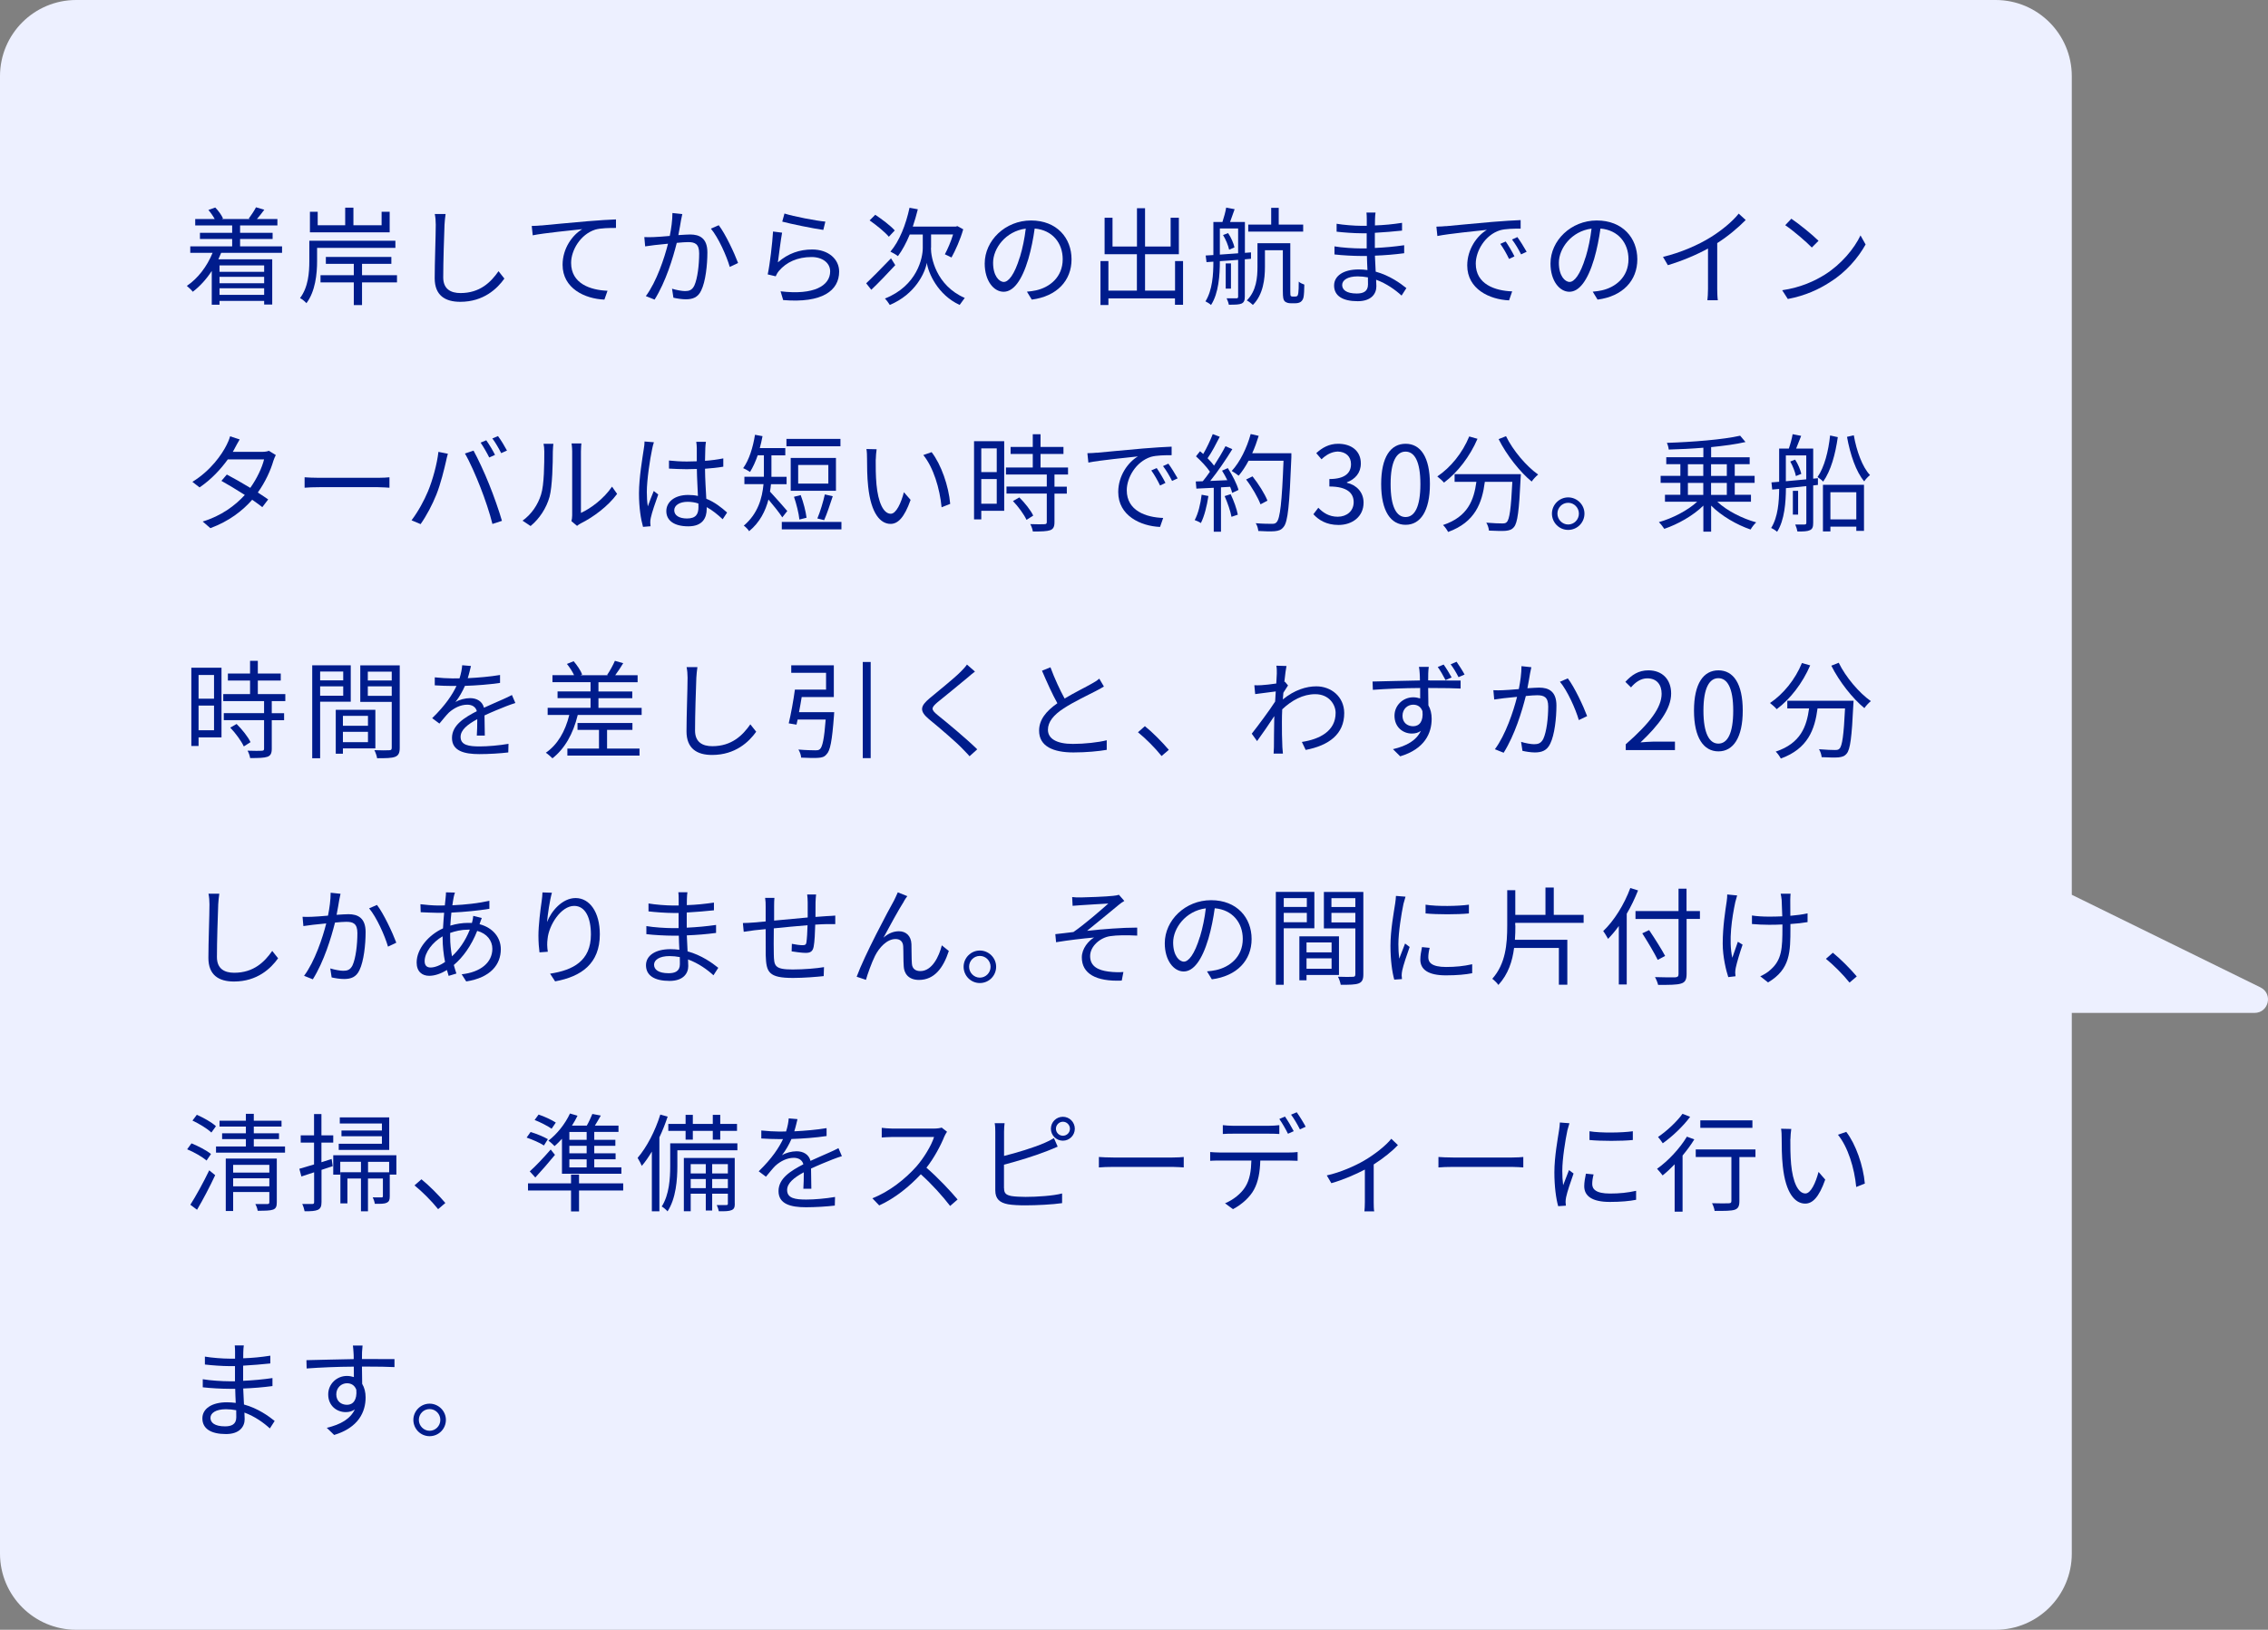 <?xml version="1.0" encoding="UTF-8"?>
<svg id="Layer_2" data-name="Layer 2" xmlns="http://www.w3.org/2000/svg" viewBox="0 0 297.76 214">
  <rect x="0" y="0" width="297.76" height="214" fill="#808080" stroke="none"/>
  <defs>
    <style>
      .cls-1 {
        fill: #edf0ff;
      }

      .cls-2 {
        fill: #001c8c;
      }
    </style>
  </defs>
  <g id="_デザイン" data-name="デザイン">
    <path class="cls-1" d="m296.77,129.65l-24.77-12.16V10c0-5.52-4.48-10-10-10H10C4.48,0,0,4.48,0,10v194c0,5.52,4.48,10,10,10h252c5.52,0,10-4.48,10-10v-71h23.99c1.87,0,2.46-2.52.78-3.35Z"/>
    <g>
      <path class="cls-2" d="m29.03,33.21c-.11.28-.24.56-.36.84h7.07v5.94h-1.06v-.48h-5.86v.5h-1.02v-4.43c-.71,1.09-1.57,2.03-2.49,2.73-.15-.21-.56-.59-.78-.77,1.46-.99,2.65-2.55,3.38-4.34h-2.93v-.85h5.5v-.97h-4.23v-.81h4.23v-.97h-4.85v-.84h2.56c-.21-.38-.52-.83-.83-1.19l.9-.32c.42.42.84,1.01,1.02,1.44l-.17.07h3.7l-.15-.06c.31-.42.74-1.06.95-1.48l1.09.32c-.32.43-.66.87-.97,1.22h2.69v.84h-4.9v.97h4.27v.81h-4.27v.97h5.51v.85h-8Zm-.21,1.64v.84h5.86v-.84h-5.86Zm5.86,1.5h-5.86v.84h5.86v-.84Zm0,2.37v-.87h-5.86v.87h5.86Z"/>
      <path class="cls-2" d="m41.63,32.55v1.75c0,1.64-.22,3.95-1.4,5.51-.17-.21-.6-.55-.84-.67,1.09-1.43,1.22-3.38,1.22-4.85v-2.68h11.3v.94h-10.28Zm9.54-2.04h-10.48v-2.7h1.02v1.77h3.61v-2.31h1.08v2.31h3.7v-1.77h1.06v2.7Zm.95,6.57h-4.59v2.98h-1.08v-2.98h-4.37v-.94h4.37v-1.5h-3.67v-.9h8.6v.9h-3.85v1.5h4.59v.94Z"/>
      <path class="cls-2" d="m58.5,28.11c-.07.45-.11.94-.14,1.39-.06,1.57-.17,4.85-.17,6.92,0,1.53.98,2.06,2.27,2.06,2.55,0,3.99-1.43,4.99-2.87l.77.97c-.94,1.32-2.73,3.05-5.79,3.05-1.99,0-3.36-.84-3.36-3.1,0-2.06.14-5.56.14-7.03,0-.5-.04-.99-.13-1.4h1.41Z"/>
      <path class="cls-2" d="m71.05,29.61c.91-.08,3.53-.35,6.08-.56,1.51-.13,2.82-.2,3.74-.24v1.12c-.78,0-2,.01-2.72.22-1.97.63-3.17,2.73-3.17,4.37,0,2.72,2.52,3.57,4.78,3.66l-.41,1.16c-2.56-.1-5.49-1.47-5.49-4.57,0-2.17,1.3-3.92,2.58-4.68-1.22.14-5,.5-6.5.81l-.13-1.23c.53-.01.97-.04,1.23-.07Z"/>
      <path class="cls-2" d="m89.58,28.1c-.06.25-.11.55-.17.81-.07.41-.2,1.22-.35,1.96.64-.04,1.22-.08,1.55-.08,1.23,0,2.26.48,2.26,2.35,0,1.65-.24,3.84-.81,5-.43.92-1.12,1.16-2.03,1.16-.52,0-1.19-.11-1.62-.21l-.18-1.18c.57.18,1.32.31,1.7.31.52,0,.92-.11,1.22-.71.43-.94.64-2.73.64-4.24,0-1.26-.57-1.48-1.46-1.48-.34,0-.88.04-1.48.1-.5,1.99-1.44,5.1-2.91,7.45l-1.15-.46c1.41-1.89,2.45-5.03,2.91-6.88-.71.07-1.39.14-1.75.18-.32.04-.88.11-1.25.17l-.11-1.22c.43.03.8.01,1.23,0,.46-.01,1.27-.08,2.11-.15.2-.99.35-2.07.35-3.01l1.3.14Zm4.78,1.47c.87,1.12,2.06,3.67,2.54,4.96l-1.09.52c-.41-1.43-1.5-3.87-2.48-5.03l1.04-.45Z"/>
      <path class="cls-2" d="m102.15,34.43c1.33-1.16,2.83-1.67,4.48-1.67,2.13,0,3.54,1.27,3.54,2.9,0,2.49-2.2,4.17-7.35,3.74l-.34-1.15c4.37.53,6.51-.73,6.51-2.62,0-1.11-1.02-1.88-2.44-1.88-1.85,0-3.31.67-4.29,1.83-.2.24-.32.48-.42.7l-1.05-.25c.28-1.26.62-4.17.7-5.63l1.19.15c-.18.95-.42,2.97-.55,3.87Zm.85-6.39c1.19.38,4.13.95,5.36,1.06l-.27,1.09c-1.32-.18-4.33-.8-5.39-1.09l.29-1.06Z"/>
      <path class="cls-2" d="m117.54,34.81c-1.04,1.12-2.2,2.34-3.15,3.24l-.67-.85c.81-.76,2.07-2.04,3.26-3.28l.56.9Zm-.85-3.73c-.52-.62-1.62-1.51-2.52-2.14l.74-.74c.88.59,2.02,1.44,2.56,2.06l-.78.83Zm5.53,1.48c-.01,1.22.66,4.92,4.44,6.56-.18.24-.5.67-.67.92-2.91-1.34-4.12-4.23-4.31-5.53-.24,1.32-1.51,4.12-4.86,5.53-.13-.22-.45-.66-.64-.84,4.24-1.68,4.97-5.34,4.97-6.64v-1.77h-1.71c-.45,1.09-.98,2.07-1.55,2.84-.21-.17-.71-.46-.99-.59,1.18-1.37,2.03-3.53,2.51-5.76l1.09.2c-.2.78-.41,1.54-.66,2.27h5.65l.21-.06.76.42c-.38,1.34-1.02,2.77-1.54,3.7-.22-.1-.62-.32-.87-.42.35-.64.8-1.68,1.08-2.61h-2.89v1.77Z"/>
      <path class="cls-2" d="m134.81,38.3c.43-.03.85-.1,1.19-.17,1.78-.39,3.52-1.71,3.52-4.1,0-2.1-1.33-3.82-3.68-4.02-.18,1.29-.45,2.69-.83,3.99-.85,2.84-1.96,4.31-3.25,4.31s-2.48-1.43-2.48-3.71c0-3.01,2.69-5.65,6.08-5.65s5.32,2.3,5.32,5.1-1.92,4.86-5.22,5.29l-.64-1.05Zm-.91-4.54c.35-1.15.62-2.47.77-3.74-2.66.34-4.29,2.62-4.29,4.48,0,1.75.81,2.52,1.41,2.52s1.39-.92,2.1-3.26Z"/>
      <path class="cls-2" d="m155.32,34.28v5.74h-1.06v-.84h-8.74v.87h-1.04v-5.77h1.04v3.88h3.74v-4.78h-4.24v-4.79h1.04v3.78h3.21v-5.03h1.06v5.03h3.36v-3.78h1.08v4.79h-4.44v4.78h3.94v-3.88h1.06Z"/>
      <path class="cls-2" d="m163.43,34.05v4.9c0,.49-.11.76-.43.91-.32.14-.83.15-1.67.15-.04-.24-.18-.62-.29-.84.59.01,1.13.01,1.29,0,.17,0,.22-.06.22-.22v-4.83c-.83.06-1.64.13-2.4.17,0,1.81-.15,4.22-1.16,5.76-.14-.15-.52-.38-.73-.48.92-1.47,1.04-3.54,1.04-5.21l-.9.06-.11-.87,1.01-.06v-4.34h1.19c.18-.57.41-1.34.49-1.89l1.11.21c-.21.57-.42,1.19-.6,1.68h1.95v4.05l.8-.06v.84s-.8.07-.8.07Zm-3.28-.62c.74-.06,1.55-.11,2.4-.17v-3.26h-2.4v3.43Zm1.08-2.83c.39.57.73,1.36.84,1.88l-.7.31c-.11-.53-.43-1.33-.8-1.93l.66-.25Zm.38,7.3h-.69v-3.31h.69v3.31Zm8.42,1.04c.11,0,.24-.03.28-.08.07-.06.11-.17.14-.38.04-.27.06-.78.06-1.5.18.17.49.31.73.39,0,.63-.04,1.41-.11,1.69s-.2.46-.38.59c-.17.11-.42.17-.67.17h-.64c-.27,0-.56-.07-.77-.25-.18-.2-.25-.42-.25-1.39v-5.32h-2.35v2.19c0,1.55-.22,3.63-1.58,4.99-.17-.17-.57-.48-.8-.59,1.26-1.26,1.4-3.01,1.4-4.43v-3.08h4.31v6.33c0,.32.01.55.07.6.06.04.13.07.22.07h.35Zm1.06-8.53h-7.21v-.92h3.01v-2.2h.99v2.2h3.21v.92Z"/>
      <path class="cls-2" d="m184.02,38.82c-.81-.74-1.96-1.58-3.35-2.09.01.35.03.66.03.87,0,.95-.64,1.95-2.45,1.95-1.99,0-3.1-.71-3.1-2.06,0-1.26,1.22-2.11,3.22-2.11.41,0,.78.03,1.16.08-.03-.62-.06-1.27-.07-1.85h-.77c-.95,0-2.49-.08-3.49-.2v-1.06c.94.17,2.58.27,3.49.27h.74v-1.99h-.69c-.97,0-2.44-.11-3.26-.21v-1.04c.84.15,2.33.27,3.25.27h.71v-.91c0-.22-.01-.63-.04-.83h1.19c-.04.25-.06.52-.07.92-.01.17-.01.43-.01.77,1.2-.04,2.34-.15,3.56-.34v1.02c-1.08.11-2.27.22-3.57.29v1.99c1.33-.06,2.61-.18,3.85-.36v1.05c-1.29.17-2.52.27-3.84.32.03.71.07,1.44.1,2.1,1.83.5,3.25,1.53,4.03,2.16l-.63.98Zm-4.44-2.4c-.43-.08-.88-.13-1.34-.13-1.32,0-2.03.5-2.03,1.13s.55,1.12,1.92,1.12c.8,0,1.47-.24,1.47-1.19,0-.24-.01-.56-.01-.94Z"/>
      <path class="cls-2" d="m189.82,29.7c.91-.08,3.53-.34,6.08-.56,1.51-.13,2.82-.2,3.74-.24v1.12c-.8,0-2,.01-2.72.22-1.98.63-3.17,2.75-3.17,4.38,0,2.7,2.52,3.56,4.78,3.64l-.41,1.18c-2.56-.11-5.49-1.48-5.49-4.58,0-2.16,1.3-3.92,2.58-4.68-1.22.14-5,.5-6.5.81l-.13-1.23c.53-.01.97-.04,1.23-.07Zm9.01,3.96l-.71.34c-.32-.67-.73-1.4-1.15-1.98l.71-.31c.32.46.85,1.33,1.15,1.95Zm1.6-.6l-.73.34c-.34-.67-.74-1.36-1.19-1.95l.7-.32c.34.46.88,1.32,1.22,1.93Z"/>
      <path class="cls-2" d="m209.09,38.3c.43-.03.85-.1,1.19-.17,1.78-.39,3.52-1.71,3.52-4.1,0-2.1-1.33-3.82-3.68-4.02-.18,1.29-.45,2.69-.83,3.99-.85,2.84-1.96,4.31-3.25,4.31s-2.48-1.43-2.48-3.71c0-3.01,2.69-5.65,6.08-5.65s5.32,2.3,5.32,5.1-1.92,4.86-5.22,5.29l-.64-1.05Zm-.91-4.54c.35-1.15.62-2.47.77-3.74-2.66.34-4.29,2.62-4.29,4.48,0,1.75.81,2.52,1.41,2.52s1.39-.92,2.1-3.26Z"/>
      <path class="cls-2" d="m229.2,28.88c-.97.98-2.31,2.13-3.75,3.04v6c0,.53.03,1.22.08,1.5h-1.37c.04-.27.08-.97.08-1.5v-5.29c-1.5.83-3.43,1.64-5.27,2.19l-.64-1.09c2.34-.55,4.72-1.61,6.26-2.58,1.43-.88,2.9-2.1,3.68-3.1l.92.84Z"/>
      <path class="cls-2" d="m239.58,36.06c2.16-1.36,3.87-3.43,4.68-5.15l.67,1.19c-.97,1.75-2.59,3.66-4.71,4.97-1.4.9-3.17,1.75-5.5,2.19l-.74-1.15c2.45-.36,4.27-1.22,5.6-2.05Zm-.83-4.44l-.88.88c-.7-.73-2.45-2.23-3.49-2.93l.8-.85c.99.66,2.79,2.12,3.57,2.9Z"/>
      <path class="cls-2" d="m36.21,59.75c-.11.2-.24.53-.32.76-.35,1.23-1.06,2.79-2.04,4.16.53.34,1.01.66,1.36.91l-.77,1.01c-.34-.27-.8-.6-1.33-.97-1.26,1.44-3.03,2.82-5.49,3.73l-1.01-.87c2.44-.74,4.26-2.09,5.53-3.49-1.11-.71-2.28-1.41-3.07-1.85l.71-.83c.81.42,1.99,1.09,3.08,1.75.85-1.19,1.54-2.63,1.81-3.74h-4.76c-.9,1.25-2.14,2.62-3.71,3.68l-.94-.73c2.41-1.48,3.87-3.59,4.5-4.86.14-.25.35-.76.45-1.12l1.26.41c-.22.36-.48.84-.62,1.11-.08.17-.18.34-.29.52h3.82c.38,0,.69-.04.92-.14l.91.56Z"/>
      <path class="cls-2" d="m39.99,62.67c.42.03,1.16.07,1.95.07h7.68c.7,0,1.2-.04,1.51-.07v1.37c-.28-.01-.87-.07-1.5-.07h-7.69c-.77,0-1.51.03-1.95.07v-1.37Z"/>
      <path class="cls-2" d="m57.55,59.33l1.25.25c-.08.31-.2.71-.25,1.02-.2.87-.69,2.94-1.27,4.37-.52,1.29-1.27,2.73-2.06,3.85l-1.19-.5c.88-1.16,1.67-2.63,2.16-3.81.6-1.44,1.19-3.57,1.37-5.18Zm3.49.22l1.13-.38c.56,1.01,1.46,2.94,2.05,4.43.57,1.39,1.32,3.53,1.68,4.79l-1.25.41c-.35-1.43-.99-3.32-1.58-4.82-.56-1.44-1.41-3.39-2.03-4.43Zm3.95.18l-.76.34c-.28-.57-.76-1.41-1.13-1.95l.74-.31c.35.49.87,1.34,1.15,1.92Zm1.57-.57l-.76.34c-.31-.62-.76-1.4-1.16-1.93l.74-.31c.38.5.91,1.39,1.18,1.9Z"/>
      <path class="cls-2" d="m68.6,68.37c1.18-.84,2.02-2.09,2.44-3.45.41-1.29.42-4.08.42-5.63,0-.42-.04-.73-.1-1.02h1.29c-.01.17-.07.59-.07,1.01,0,1.55-.06,4.55-.43,5.95-.42,1.5-1.32,2.87-2.49,3.84l-1.05-.7Zm6.42.07c.06-.22.1-.5.1-.78v-8.39c0-.53-.07-.92-.08-1.04h1.29c-.01.11-.06.5-.06,1.04v8.08c1.29-.59,3.01-1.86,4.08-3.45l.67.95c-1.2,1.64-3.15,3.07-4.78,3.88-.21.11-.34.21-.48.32l-.74-.62Z"/>
      <path class="cls-2" d="m85.85,58.07c-.08.22-.2.69-.24.94-.28,1.29-.69,4.03-.69,5.59,0,.67.03,1.22.13,1.89.22-.63.55-1.46.78-2.02l.59.46c-.35.97-.84,2.38-.98,3.07-.04.18-.08.45-.07.62,0,.14.03.34.04.48l-.99.08c-.28-.99-.53-2.52-.53-4.4,0-2.03.46-4.68.63-5.83.06-.32.1-.69.1-.98l1.23.1Zm9.02,10.1c-.69-.64-1.37-1.19-2.09-1.58v.25c0,1.15-.53,2.27-2.41,2.27s-2.89-.77-2.89-2c0-1.16,1.04-2.12,2.86-2.12.46,0,.9.04,1.29.13-.04-1.06-.13-2.4-.14-3.54-.45.01-.88.03-1.33.03-.78,0-1.51-.04-2.33-.08v-1.06c.78.08,1.54.13,2.35.13.43,0,.87-.01,1.3-.03v-1.72c0-.24-.03-.6-.07-.84h1.27c-.04.27-.07.55-.08.83-.01.38-.03,1.02-.04,1.67.84-.06,1.65-.17,2.4-.32v1.09c-.76.13-1.57.21-2.4.27.01,1.39.11,2.77.17,3.94,1.12.45,2,1.16,2.73,1.81l-.6.91Zm-3.19-2.06c-.45-.15-.92-.22-1.41-.22-1.04,0-1.75.46-1.75,1.11,0,.69.67,1.08,1.67,1.08,1.18,0,1.51-.57,1.51-1.5,0-.13,0-.29-.01-.46Z"/>
      <path class="cls-2" d="m102.71,67.94c-.35-.56-1.19-1.61-1.82-2.35-.39,1.5-1.13,3-2.54,4.16-.11-.21-.5-.6-.7-.73,1.85-1.56,2.42-3.61,2.59-5.45h-2.51v-.97h2.56v-2.82h-.81c-.29.84-.63,1.58-1.01,2.19-.2-.14-.64-.39-.9-.5.77-1.06,1.29-2.72,1.55-4.38l.99.18c-.1.53-.22,1.06-.36,1.57h3.35v.95h-1.82v2.82h1.99v.97h-2.05c-.03.32-.07.64-.13.97.56.59,1.93,2.14,2.27,2.55l-.67.85Zm7.76.59v.98h-7.83v-.98h7.83Zm-.13-9.93h-7.09v-.97h7.09v.97Zm-.59,5.84h-5.94v-4.31h5.94v4.31Zm-4.8,3.77c-.08-.81-.39-2.04-.71-2.98l.88-.22c.36.94.67,2.16.77,2.97l-.94.24Zm3.8-7.16h-3.96v2.45h3.96v-2.45Zm-1.44,7.02c.36-.83.77-2.2.98-3.15l1.04.24c-.35,1.06-.78,2.37-1.13,3.14l-.88-.22Z"/>
      <path class="cls-2" d="m114.97,60.33c-.01.87,0,2.14.1,3.28.22,2.33.9,3.85,1.88,3.85.71,0,1.36-1.43,1.72-2.83l.88,1.01c-.83,2.35-1.68,3.15-2.63,3.15-1.3,0-2.56-1.3-2.94-4.9-.14-1.2-.15-2.89-.15-3.7,0-.32-.01-.9-.08-1.23l1.34.03c-.06.34-.1.98-.11,1.34Zm9.78,5.83l-1.13.45c-.24-2.49-1.08-5.24-2.4-6.86l1.09-.38c1.25,1.61,2.24,4.45,2.44,6.79Z"/>
      <path class="cls-2" d="m131.84,67.07h-3.01v1.13h-.95v-10.27h3.96v9.13Zm-3.01-8.19v3.11h2.03v-3.11h-2.03Zm2.03,7.26v-3.24h-2.03v3.24h2.03Zm7.58-3.82v1.58h1.62v.92h-1.62v3.75c0,.59-.15.9-.57,1.05-.43.15-1.13.17-2.27.17-.04-.28-.18-.7-.34-.97.87.03,1.64.03,1.86.01.24-.01.31-.07.31-.28v-3.74h-5.29v-.92h5.29v-1.58h-5.36v-.92h3.52v-1.78h-2.91v-.92h2.91v-1.67h1.02v1.67h3.01v.92h-3.01v1.78h3.61v.92h-1.78Zm-4.61,3c.71.7,1.5,1.69,1.82,2.38l-.88.56c-.32-.69-1.06-1.72-1.78-2.47l.84-.48Z"/>
      <path class="cls-2" d="m144,59.45c.91-.08,3.53-.34,6.08-.56,1.51-.13,2.82-.2,3.74-.24v1.12c-.8,0-2,.01-2.72.22-1.98.63-3.17,2.75-3.17,4.38,0,2.7,2.52,3.56,4.78,3.64l-.41,1.18c-2.56-.11-5.49-1.48-5.49-4.58,0-2.16,1.3-3.92,2.58-4.68-1.22.14-5,.5-6.5.81l-.13-1.23c.53-.01.97-.04,1.23-.07Zm9.01,3.96l-.71.34c-.32-.67-.73-1.4-1.15-1.98l.71-.31c.32.46.85,1.33,1.15,1.95Zm1.6-.6l-.73.34c-.34-.67-.74-1.36-1.19-1.95l.7-.32c.34.46.88,1.32,1.22,1.93Z"/>
      <path class="cls-2" d="m158.65,65.12c-.2,1.32-.53,2.66-.99,3.56-.17-.13-.59-.32-.81-.39.46-.85.76-2.1.91-3.33l.9.17Zm2.56-3.63c.59.9,1.19,2.09,1.39,2.84l-.83.39c-.06-.24-.14-.5-.27-.8l-1.2.07v5.83h-.95v-5.77l-2.28.11-.08-.94c.28,0,.6-.01.92-.03.31-.36.63-.8.94-1.25-.42-.63-1.18-1.43-1.83-2.02l.53-.67c.14.11.28.24.42.36.46-.78.95-1.83,1.25-2.61l.92.35c-.48.94-1.06,2.06-1.6,2.82.34.34.63.67.85.97.57-.88,1.11-1.79,1.5-2.55l.9.39c-.81,1.32-1.93,2.97-2.9,4.17.7-.03,1.47-.07,2.24-.1-.21-.43-.45-.87-.69-1.25l.77-.34Zm.36,3.4c.41.85.81,1.96.94,2.69l-.83.28c-.13-.73-.52-1.85-.9-2.72l.78-.25Zm7.97-4.83c-.25,6.28-.45,8.45-1.02,9.13-.32.41-.63.5-1.16.56-.46.04-1.32.03-2.16-.03-.03-.29-.14-.74-.34-1.02.94.08,1.79.08,2.14.08.27,0,.45-.03.6-.21.46-.48.7-2.6.91-8.07h-4.59c-.39.74-.84,1.42-1.3,1.96-.2-.17-.66-.48-.91-.62,1.08-1.16,1.98-3,2.49-4.85l1.05.24c-.24.78-.52,1.56-.85,2.28h5.14v.53Zm-4.05,6.16c-.32-.85-1.11-2.24-1.89-3.26l.84-.41c.78.98,1.62,2.31,1.96,3.19l-.91.48Z"/>
      <path class="cls-2" d="m172.44,67.51l.64-.84c.6.63,1.39,1.18,2.55,1.18s2.09-.73,2.09-1.91-.83-2.06-3.19-2.06v-.98c2.11,0,2.84-.85,2.84-1.96,0-.99-.67-1.62-1.74-1.65-.83.03-1.55.45-2.13,1.02l-.69-.81c.77-.71,1.68-1.23,2.87-1.23,1.72,0,2.98.92,2.98,2.58,0,1.25-.74,2.07-1.83,2.48v.06c1.22.28,2.19,1.2,2.19,2.61,0,1.83-1.47,2.93-3.29,2.93-1.61,0-2.62-.67-3.29-1.4Z"/>
      <path class="cls-2" d="m181.33,63.56c0-3.57,1.25-5.29,3.21-5.29s3.19,1.74,3.19,5.29-1.25,5.35-3.19,5.35-3.21-1.78-3.21-5.35Zm5.15,0c0-3-.78-4.26-1.95-4.26s-1.96,1.26-1.96,4.26.78,4.33,1.96,4.33,1.95-1.3,1.95-4.33Z"/>
      <path class="cls-2" d="m193.98,57.61c-1.01,2.35-2.63,4.44-4.4,5.76-.18-.22-.63-.62-.88-.81,1.76-1.18,3.32-3.11,4.19-5.25l1.09.31Zm5.69,4.66s-.01.36-.03.5c-.2,4.3-.41,5.91-.88,6.44-.29.35-.59.43-1.08.49-.46.04-1.33.01-2.2-.03-.03-.31-.15-.73-.35-1.04.91.08,1.78.1,2.1.1.29,0,.46-.03.59-.18.36-.35.56-1.75.73-5.28h-3.61c-.36,2.76-1.26,5.29-4.82,6.58-.14-.27-.43-.69-.67-.91,3.29-1.09,4.06-3.32,4.38-5.67h-2.86v-1.01h8.7Zm-1.95-5c.91,1.88,2.7,3.98,4.22,5.04-.27.22-.66.63-.85.92-1.54-1.25-3.31-3.5-4.34-5.57l.98-.39Z"/>
      <path class="cls-2" d="m208.02,67.44c0,1.18-.95,2.14-2.14,2.14s-2.13-.97-2.13-2.14.97-2.13,2.13-2.13,2.14.95,2.14,2.13Zm-.73,0c0-.77-.62-1.42-1.41-1.42s-1.41.64-1.41,1.42.64,1.43,1.41,1.43,1.41-.63,1.41-1.43Z"/>
      <path class="cls-2" d="m225.47,65.89c1.26,1.18,3.28,2.2,5.1,2.7-.25.22-.57.64-.74.94-1.82-.62-3.82-1.78-5.18-3.14v3.42h-1.02v-3.42c-1.34,1.32-3.35,2.45-5.13,3.05-.17-.27-.48-.66-.71-.88,1.78-.5,3.78-1.53,5.03-2.68h-4.23v-.91h2.02v-1.57h-2.59v-.92h2.59v-1.53h-1.85v-.91h4.87v-1.25c-1.53.13-3.11.2-4.55.24-.01-.25-.13-.66-.24-.88,3.35-.11,7.41-.43,9.62-.94l.7.83c-1.23.29-2.83.5-4.51.67v1.33h5.06v.91h-1.96v1.53h2.61v.92h-2.61v1.57h2.13v.91h-4.4Zm-3.87-3.4h2.02v-1.53h-2.02v1.53Zm0,2.49h2.02v-1.57h-2.02v1.57Zm3.04-4.02v1.53h2.07v-1.53h-2.07Zm2.07,2.45h-2.07v1.57h2.07v-1.57Z"/>
      <path class="cls-2" d="m238.05,62.85l.62-.06v.88l-.62.07v4.9c0,.52-.08.81-.42.97-.35.17-.83.18-1.65.18-.04-.25-.17-.67-.29-.92.56.01,1.06.01,1.22,0,.17,0,.24-.06.24-.22v-4.82l-2.68.27c-.01,1.79-.17,4.19-1.16,5.73-.15-.15-.55-.41-.78-.5.91-1.46,1.04-3.49,1.05-5.13l-.91.08-.1-.94c.31-.03.64-.06,1.01-.08v-4.36h1.27c.2-.57.41-1.34.5-1.89l1.12.22c-.22.56-.45,1.16-.66,1.67h2.24v3.95Zm-3.59.34c.83-.07,1.74-.17,2.68-.25v-3.14h-2.68v3.39Zm1.22-2.83c.38.56.69,1.34.81,1.86l-.71.29c-.1-.53-.41-1.32-.74-1.91l.64-.25Zm.39,7.21h-.69v-3.12h.69v3.12Zm5.21-10.17c-.32,2.25-.9,4.4-1.92,5.84-.15-.18-.52-.46-.74-.6.91-1.32,1.43-3.4,1.65-5.46l1.01.22Zm-1.95,6.26h5.39v6.05h-1.01v-.56h-3.4v.63h-.98v-6.12Zm.98.97v3.57h3.4v-3.57h-3.4Zm3.07-7.48c.36,2.06,1.13,4.19,2.13,5.23-.25.2-.59.55-.76.83-1.08-1.26-1.85-3.56-2.26-5.85l.88-.2Z"/>
      <path class="cls-2" d="m29.08,96.82h-3.01v1.13h-.95v-10.27h3.96v9.13Zm-3.01-8.19v3.11h2.03v-3.11h-2.03Zm2.03,7.26v-3.24h-2.03v3.24h2.03Zm7.58-3.82v1.58h1.62v.92h-1.62v3.75c0,.59-.15.9-.57,1.05-.43.15-1.13.17-2.27.17-.04-.28-.18-.7-.34-.97.87.03,1.64.03,1.86.01.24-.01.31-.07.31-.28v-3.74h-5.29v-.92h5.29v-1.58h-5.36v-.92h3.52v-1.78h-2.91v-.92h2.91v-1.67h1.02v1.67h3.01v.92h-3.01v1.78h3.61v.92h-1.78Zm-4.61,3c.71.7,1.5,1.69,1.82,2.38l-.88.56c-.32-.69-1.06-1.72-1.78-2.47l.84-.48Z"/>
      <path class="cls-2" d="m42.03,92.14v7.42h-1.04v-12.2h5.06v4.78h-4.02Zm0-3.96v1.16h3.03v-1.16h-3.03Zm3.03,3.17v-1.23h-3.03v1.23h3.03Zm-.04,6.92v.7h-.94v-5.77h5.2v5.07h-4.26Zm0-4.27v1.3h3.29v-1.3h-3.29Zm3.29,3.45v-1.36h-3.29v1.36h3.29Zm4.17.74c0,.66-.15,1.01-.62,1.19-.45.17-1.19.18-2.35.18-.04-.29-.21-.78-.36-1.06.85.04,1.71.03,1.96.01.24,0,.32-.08.32-.34v-6.01h-4.13v-4.79h5.18v10.81Zm-4.19-10v1.16h3.14v-1.16h-3.14Zm3.14,3.18v-1.25h-3.14v1.25h3.14Z"/>
      <path class="cls-2" d="m62.6,96.59c.04-.53.06-1.43.06-2.16-1.29.7-2.19,1.42-2.19,2.33,0,1.09,1.08,1.25,2.51,1.25,1.08,0,2.56-.13,3.78-.34l-.03,1.13c-1.05.13-2.59.22-3.8.22-1.99,0-3.59-.42-3.59-2.12s1.65-2.68,3.26-3.52c-.14-.57-.64-.85-1.25-.85-.91,0-1.75.45-2.4,1.02-.39.38-.78.9-1.26,1.46l-.95-.71c1.76-1.71,2.68-3.14,3.19-4.23h-.57c-.59,0-1.53-.03-2.28-.08v-1.05c.74.08,1.71.14,2.34.14.29,0,.59,0,.91-.01.2-.62.32-1.25.35-1.72l1.15.1c-.1.39-.22.97-.42,1.6,1.41-.07,2.93-.2,4.24-.42v1.04c-1.39.21-3.1.34-4.61.39-.31.71-.74,1.48-1.25,2.13.5-.32,1.3-.52,1.92-.52.9,0,1.62.43,1.83,1.26.95-.45,1.79-.78,2.52-1.12.42-.18.76-.35,1.15-.55l.45,1.05c-.35.1-.85.29-1.22.43-.78.31-1.78.71-2.83,1.2.01.8.03,1.98.04,2.65h-1.08Z"/>
      <path class="cls-2" d="m84.24,92.94v.94h-8.39c-.6,2.48-1.71,4.43-3.32,5.69-.18-.18-.6-.56-.87-.73,1.54-1.06,2.55-2.8,3.08-4.96h-2.84v-.94h5.63v-1.27h-4.33v-.88h4.33v-1.22h-5v-.92h2.84c-.22-.46-.57-1.02-.94-1.47l.88-.36c.46.53.94,1.25,1.12,1.74l-.21.1h3.6l-.11-.04c.35-.5.78-1.3,1.02-1.85l1.09.31c-.34.56-.71,1.13-1.05,1.58h2.94v.92h-5.14v1.22h4.44v.88h-4.44v1.27h5.66Zm-4.54,5.35h4.26v.92h-9.47v-.92h4.15v-2.45h-2.82v-.91h7.21v.91h-3.33v2.45Z"/>
      <path class="cls-2" d="m91.56,87.61c-.07.45-.11.94-.14,1.39-.06,1.57-.17,4.85-.17,6.92,0,1.53.98,2.06,2.27,2.06,2.55,0,3.99-1.43,4.99-2.87l.77.97c-.94,1.32-2.73,3.05-5.79,3.05-1.99,0-3.36-.84-3.36-3.1,0-2.06.14-5.56.14-7.03,0-.5-.04-.99-.13-1.4h1.41Z"/>
      <path class="cls-2" d="m109.52,93.5s-.01.34-.03.48c-.25,3.31-.49,4.61-.99,5.08-.28.34-.6.42-1.11.45-.43.04-1.32.01-2.21-.03-.01-.32-.17-.77-.36-1.06.92.08,1.85.1,2.2.1.29,0,.46-.01.62-.15.34-.29.57-1.37.76-3.89h-3.68c-.06.24-.11.46-.15.67l-1.02-.17c.28-1.16.62-3.01.81-4.43h4.09v-2.21h-4.57v-.98h5.59v4.17h-4.22c-.11.66-.22,1.34-.35,1.98h4.64Zm4.79-6.58v12.63h-1.04v-12.63h1.04Z"/>
      <path class="cls-2" d="m127.99,88.19c-.31.22-.73.59-.95.78-.97.83-2.96,2.42-3.98,3.26-.84.73-.84.94.06,1.68,1.26,1.01,3.82,3.14,5.18,4.48l-1.01.91c-.28-.34-.66-.69-.95-1.01-.76-.81-3.07-2.79-4.37-3.85-1.3-1.09-1.16-1.72.1-2.77,1.04-.88,3.14-2.54,4.08-3.49.28-.28.64-.67.8-.92l1.05.92Z"/>
      <path class="cls-2" d="m144.92,90.15c-.31.2-.66.38-1.06.59-.92.48-2.86,1.39-4.22,2.28-1.29.84-2.06,1.75-2.06,2.8,0,1.15,1.09,1.86,3.28,1.86,1.51,0,3.36-.2,4.44-.48v1.26c-1.05.18-2.65.34-4.38.34-2.61,0-4.5-.78-4.5-2.86,0-1.43.91-2.56,2.4-3.6-.64-1.13-1.37-2.76-2.02-4.27l1.11-.45c.56,1.51,1.26,3.01,1.86,4.1,1.3-.78,2.8-1.51,3.56-1.95.41-.22.7-.41.99-.66l.6,1.02Z"/>
      <path class="cls-2" d="m152.5,99.27c-.9-1.12-2.1-2.31-3.1-3.12l.91-.8c1.01.81,2.27,2.09,3.14,3.11l-.95.81Z"/>
      <path class="cls-2" d="m169.11,89.99c-.17.25-.41.63-.62.97-.03.28-.04.59-.07.88,1.53-1.25,3.08-1.72,4.4-1.72,1.93,0,3.64,1.34,3.66,3.5.01,2.79-2.03,4.27-5.06,4.85l-.5-1.05c2.34-.35,4.44-1.43,4.43-3.82,0-1.06-.84-2.45-2.68-2.45-1.6,0-3.07.8-4.33,1.99-.03.57-.04,1.13-.04,1.62,0,1.26,0,2.1.06,3.35.01.24.04.59.07.84h-1.22c.01-.2.04-.6.04-.83.01-1.33.01-2.02.04-3.56,0-.14.01-.32.01-.53-.67,1.02-1.58,2.35-2.26,3.28l-.7-.97c.77-.97,2.37-3.12,3.07-4.22.03-.45.06-.9.08-1.33-.63.07-1.83.24-2.7.35l-.11-1.16c.31.01.57.01.91-.01.45-.03,1.26-.11,1.97-.22.04-.66.07-1.15.07-1.3,0-.32.01-.69-.06-1.04l1.33.04c-.07.34-.18,1.12-.28,2.09l.07-.03.41.49Z"/>
      <path class="cls-2" d="m187.7,89.35c1.7,0,3.4.01,4.06.01v1.05c-.8-.04-2.05-.07-4.08-.07h-.18c0,.8.01,1.64.03,2.28.28.48.43,1.08.43,1.76,0,1.88-.9,3.96-4.13,4.93l-.95-.94c1.81-.42,3.08-1.16,3.66-2.4-.32.24-.73.35-1.18.35-1.16,0-2.28-.83-2.28-2.34,0-1.37,1.13-2.42,2.45-2.42.34,0,.64.06.92.15v-1.37c-2.13.01-4.48.11-6.21.24l-.04-1.09c1.55-.03,4.15-.11,6.22-.14-.01-.39-.01-.71-.03-.91-.01-.28-.06-.7-.1-.87h1.29c-.03.15-.07.7-.07.87,0,.21-.01.53-.01.9h.2Zm-.95,4.03c-.22-.6-.67-.85-1.22-.85-.73,0-1.4.56-1.4,1.46s.64,1.37,1.4,1.37c.83,0,1.36-.66,1.22-1.98Zm3.03-4.08c-.29-.56-.67-1.23-1.02-1.72l.77-.32c.34.46.77,1.18,1.05,1.69l-.8.35Zm1.71-.38c-.29-.57-.67-1.22-1.04-1.69l.78-.34c.32.48.76,1.13,1.05,1.68l-.8.35Z"/>
      <path class="cls-2" d="m201.05,87.6c-.06.25-.11.55-.17.81-.07.41-.2,1.22-.35,1.96.64-.04,1.22-.08,1.55-.08,1.23,0,2.26.48,2.26,2.35,0,1.65-.24,3.84-.81,5-.43.92-1.12,1.16-2.03,1.16-.52,0-1.19-.11-1.62-.21l-.18-1.18c.57.18,1.32.31,1.7.31.52,0,.92-.11,1.22-.71.43-.94.64-2.73.64-4.24,0-1.26-.57-1.48-1.46-1.48-.34,0-.88.04-1.48.1-.5,1.99-1.44,5.1-2.91,7.45l-1.15-.46c1.41-1.89,2.45-5.03,2.91-6.88-.71.07-1.39.14-1.75.18-.32.04-.88.11-1.25.17l-.11-1.22c.43.03.8.01,1.23,0,.46-.01,1.27-.08,2.11-.15.2-.99.35-2.07.35-3.01l1.3.14Zm4.78,1.47c.87,1.12,2.06,3.67,2.54,4.96l-1.09.52c-.41-1.43-1.5-3.87-2.48-5.03l1.04-.45Z"/>
      <path class="cls-2" d="m213.44,97.73c3.22-2.82,4.71-4.86,4.71-6.63,0-1.18-.62-2.03-1.89-2.03-.84,0-1.57.52-2.13,1.19l-.74-.73c.84-.91,1.72-1.51,3.03-1.51,1.83,0,2.98,1.21,2.98,3.04,0,2.04-1.61,4.13-4.02,6.42.53-.04,1.16-.1,1.68-.1h2.84v1.11h-6.46v-.76Z"/>
      <path class="cls-2" d="m222.4,93.31c0-3.57,1.25-5.29,3.21-5.29s3.19,1.74,3.19,5.29-1.25,5.35-3.19,5.35-3.21-1.78-3.21-5.35Zm5.15,0c0-3-.78-4.26-1.95-4.26s-1.96,1.26-1.96,4.26.78,4.33,1.96,4.33,1.95-1.3,1.95-4.33Z"/>
      <path class="cls-2" d="m237.66,87.36c-1.01,2.35-2.63,4.44-4.4,5.76-.18-.22-.63-.62-.88-.81,1.76-1.18,3.32-3.11,4.19-5.25l1.09.31Zm5.69,4.66s-.01.36-.03.5c-.2,4.3-.41,5.91-.88,6.44-.29.35-.59.43-1.08.49-.46.04-1.33.01-2.2-.03-.03-.31-.15-.73-.35-1.04.91.08,1.78.1,2.1.1.29,0,.46-.03.59-.18.36-.35.56-1.75.73-5.28h-3.61c-.36,2.76-1.26,5.29-4.82,6.58-.14-.27-.43-.69-.67-.91,3.29-1.09,4.06-3.32,4.38-5.67h-2.86v-1.01h8.7Zm-1.95-5c.91,1.88,2.7,3.98,4.22,5.04-.27.22-.66.63-.85.92-1.54-1.25-3.31-3.5-4.34-5.57l.98-.39Z"/>
      <path class="cls-2" d="m28.79,117.36c-.07.45-.11.94-.14,1.39-.06,1.57-.17,4.85-.17,6.92,0,1.53.98,2.06,2.27,2.06,2.55,0,3.99-1.43,4.99-2.87l.77.97c-.94,1.32-2.73,3.05-5.79,3.05-1.99,0-3.36-.84-3.36-3.1,0-2.06.14-5.56.14-7.03,0-.5-.04-.99-.13-1.4h1.41Z"/>
      <path class="cls-2" d="m44.71,117.35c-.06.25-.11.55-.17.81-.07.41-.2,1.22-.35,1.96.64-.04,1.22-.08,1.55-.08,1.23,0,2.26.48,2.26,2.35,0,1.65-.24,3.84-.81,5-.43.92-1.12,1.16-2.03,1.16-.52,0-1.19-.11-1.62-.21l-.18-1.18c.57.18,1.32.31,1.7.31.52,0,.92-.11,1.22-.71.43-.94.64-2.73.64-4.24,0-1.26-.57-1.48-1.46-1.48-.34,0-.88.04-1.48.1-.5,1.99-1.44,5.1-2.91,7.45l-1.15-.46c1.41-1.89,2.45-5.03,2.91-6.88-.71.07-1.39.14-1.75.18-.32.04-.88.11-1.25.17l-.11-1.22c.43.03.8.01,1.23,0,.46-.01,1.27-.08,2.11-.15.2-.99.35-2.07.35-3.01l1.3.14Zm4.78,1.47c.87,1.12,2.06,3.67,2.54,4.96l-1.09.52c-.41-1.43-1.5-3.87-2.48-5.03l1.04-.45Z"/>
      <path class="cls-2" d="m62.98,121.36c1.74.46,2.77,1.75,2.77,3.28,0,1.99-1.32,3.73-4.54,4.23l-.6-.94c2.49-.27,4.03-1.55,4.03-3.35,0-1.05-.69-2-1.99-2.35-.77,1.96-1.89,3.49-3.07,4.48.11.39.22.77.34,1.12l-1.02.31c-.07-.24-.15-.49-.22-.77-.76.46-1.58.76-2.33.76-.94,0-1.65-.56-1.65-1.75,0-1.78,1.55-3.61,3.46-4.48.03-.7.1-1.4.15-2.05-.29.01-.57.01-.84.01-.6,0-1.68-.06-2.24-.08l-.03-1.05c.48.07,1.69.17,2.28.17.31,0,.62,0,.92-.01.04-.41.08-.77.11-1.06.03-.22.04-.49.04-.66l1.18.03c-.07.18-.13.43-.17.62-.06.29-.11.64-.17,1.05,1.75-.08,3.43-.27,4.86-.59v1.05c-1.44.24-3.29.42-4.99.5-.06.53-.1,1.12-.14,1.71.77-.24,1.62-.36,2.33-.36.17,0,.34,0,.5.01l.04-.13c.06-.21.13-.57.14-.8l1.12.28c-.08.18-.2.56-.28.77v.06Zm-4.86,1.58c-1.34.77-2.37,2.14-2.37,3.26,0,.56.27.84.78.84s1.2-.24,1.9-.73c-.2-.99-.32-2.1-.32-3.14v-.24Zm3.33-.87c-.9,0-1.69.2-2.35.43v.55c0,.88.1,1.72.24,2.52.91-.85,1.74-1.98,2.34-3.5h-.22Z"/>
      <path class="cls-2" d="m72.46,117.22c-.29,1.02-.56,2.89-.64,3.85.55-1.43,2-3.15,3.75-3.15,1.85,0,3.18,1.85,3.18,4.76,0,3.85-2.42,5.55-5.87,6.18l-.66-1.01c3.01-.46,5.36-1.67,5.36-5.15,0-2.19-.73-3.75-2.2-3.75-1.72,0-3.32,2.51-3.49,4.33-.07.53-.07,1.01.03,1.69l-1.09.08c-.07-.52-.14-1.3-.14-2.2,0-1.32.25-3.36.42-4.48.06-.43.1-.85.11-1.19l1.23.04Z"/>
      <path class="cls-2" d="m93.68,128.07c-.81-.74-1.96-1.58-3.35-2.09.01.35.03.66.03.87,0,.95-.64,1.95-2.45,1.95-1.99,0-3.1-.71-3.1-2.06,0-1.26,1.22-2.11,3.22-2.11.41,0,.78.03,1.16.08-.03-.62-.06-1.27-.07-1.85h-.77c-.95,0-2.49-.08-3.49-.2v-1.06c.94.17,2.58.27,3.49.27h.74v-1.99h-.69c-.97,0-2.44-.11-3.26-.21v-1.04c.84.15,2.33.27,3.25.27h.71v-.91c0-.22-.01-.63-.04-.83h1.19c-.04.25-.06.52-.07.92-.01.17-.01.43-.01.77,1.2-.04,2.34-.15,3.56-.34v1.02c-1.08.11-2.27.22-3.57.29v1.99c1.33-.06,2.61-.18,3.85-.36v1.05c-1.29.17-2.52.27-3.84.32.03.71.07,1.44.1,2.1,1.83.5,3.25,1.53,4.03,2.16l-.63.98Zm-4.44-2.4c-.43-.08-.88-.13-1.34-.13-1.32,0-2.03.5-2.03,1.13s.55,1.12,1.92,1.12c.8,0,1.47-.24,1.47-1.19,0-.24-.01-.56-.01-.94Z"/>
      <path class="cls-2" d="m107.14,117.48c-.03.22-.06.7-.07.99,0,.63-.01,1.32-.01,1.93.55-.04,1.06-.08,1.51-.11.36-.01.76-.04,1.09-.07v1.12c-.22-.01-.74,0-1.09,0-.41.01-.94.03-1.54.07-.03,1.02-.08,2.27-.21,2.91-.13.62-.43.8-1.06.8-.5,0-1.46-.14-1.83-.2l.03-.99c.48.1,1.06.18,1.39.18s.48-.06.52-.36c.07-.46.13-1.39.15-2.26-1.43.11-3.05.27-4.43.41-.01,1.43-.03,2.87,0,3.4.04,1.5.06,2,2.47,2,1.5,0,3.22-.15,4.12-.31l-.04,1.18c-.92.1-2.62.24-4.02.24-3.21,0-3.52-.74-3.59-2.96-.01-.6-.01-2.06-.01-3.45l-1.47.15c-.43.06-1.04.14-1.41.2l-.11-1.15c.42,0,.94-.03,1.44-.07.35-.03.9-.08,1.55-.14v-1.93c.01-.42-.01-.74-.07-1.16h1.22c-.03.31-.04.69-.04,1.12v1.86c1.33-.13,2.94-.28,4.41-.41v-1.98c0-.31-.03-.8-.07-1.04h1.19Z"/>
      <path class="cls-2" d="m118.67,118.37c-.62.95-1.96,3.4-2.68,4.75.67-.6,1.37-.84,2.03-.84.92,0,1.6.6,1.64,1.69.03.83,0,1.89.06,2.56.04.69.5.98,1.11.98,1.54,0,2.45-1.91,2.82-3.38l.92.74c-.73,2.24-1.91,3.8-3.92,3.8-1.47,0-1.96-.95-2-1.77-.06-.81-.03-1.89-.07-2.63-.03-.62-.38-.97-1.01-.97-1.12,0-2.14,1.12-2.69,2.21-.42.83-1.01,2.47-1.19,3.15l-1.22-.41c1.02-2.8,4.15-8.67,4.9-10,.15-.34.34-.67.5-1.08l1.25.5c-.13.15-.29.41-.45.67Z"/>
      <path class="cls-2" d="m130.78,126.94c0,1.18-.95,2.14-2.14,2.14s-2.13-.97-2.13-2.14.97-2.13,2.13-2.13,2.14.95,2.14,2.13Zm-.73,0c0-.77-.62-1.42-1.41-1.42s-1.41.64-1.41,1.42.64,1.43,1.41,1.43,1.41-.63,1.41-1.43Z"/>
      <path class="cls-2" d="m141.88,117.84c.6,0,3.46-.11,4.26-.21.32-.03.59-.08.76-.14l.71.81c-.2.11-.55.35-.74.52-1.04.85-3.04,2.52-4.15,3.4,2.1-.22,4.59-.42,6.58-.42v1.05c-1.36-.07-2.69-.06-3.52.07-1.34.18-2.66,1.33-2.66,2.62,0,1.39,1.12,1.86,2.38,2.03.81.11,1.5.1,1.99.06l-.22,1.13c-3.39.14-5.24-.92-5.24-3.05,0-1.18.9-2.19,1.61-2.61-1.48.13-3.33.35-4.99.62l-.1-1.06c.74-.07,1.68-.2,2.38-.28,1.51-1.04,3.7-2.96,4.58-3.74-.62.04-3.03.17-3.63.22-.35.03-.77.06-1.06.08l-.06-1.15c.34.04.69.06,1.11.04Z"/>
      <path class="cls-2" d="m158.45,127.55c.43-.03.85-.1,1.19-.17,1.78-.39,3.52-1.71,3.52-4.1,0-2.1-1.33-3.82-3.68-4.02-.18,1.29-.45,2.69-.83,3.99-.85,2.84-1.96,4.31-3.25,4.31s-2.48-1.43-2.48-3.71c0-3.01,2.69-5.65,6.08-5.65s5.32,2.3,5.32,5.1-1.92,4.86-5.22,5.29l-.64-1.05Zm-.91-4.54c.35-1.15.62-2.47.77-3.74-2.66.34-4.29,2.62-4.29,4.48,0,1.75.81,2.52,1.41,2.52s1.39-.92,2.1-3.26Z"/>
      <path class="cls-2" d="m168.54,121.89v7.42h-1.04v-12.2h5.06v4.78h-4.02Zm0-3.96v1.16h3.03v-1.16h-3.03Zm3.03,3.17v-1.23h-3.03v1.23h3.03Zm-.04,6.92v.7h-.94v-5.77h5.2v5.07h-4.26Zm0-4.27v1.3h3.29v-1.3h-3.29Zm3.29,3.45v-1.36h-3.29v1.36h3.29Zm4.17.74c0,.66-.15,1.01-.62,1.19-.45.17-1.19.18-2.35.18-.04-.29-.21-.78-.36-1.06.85.04,1.71.03,1.96.01.24,0,.32-.08.32-.34v-6.01h-4.13v-4.79h5.18v10.81Zm-4.19-10v1.16h3.14v-1.16h-3.14Zm3.14,3.18v-1.25h-3.14v1.25h3.14Z"/>
      <path class="cls-2" d="m184.53,117.73c-.08.24-.21.69-.27.94-.27,1.27-.67,3.75-.67,5.31,0,.67.03,1.23.11,1.9.24-.63.55-1.44.77-1.99l.6.45c-.35.98-.85,2.45-.98,3.11-.04.2-.07.46-.07.62l.04.49-1.01.07c-.28-.98-.5-2.58-.5-4.45,0-2.05.45-4.43.62-5.56.04-.32.1-.69.1-.98l1.26.1Zm3.17,6.72c-.13.5-.18.9-.18,1.27,0,.63.42,1.25,2.33,1.25,1.25,0,2.31-.11,3.43-.36v1.18c-.84.17-2,.28-3.45.28-2.33,0-3.36-.77-3.36-2.07,0-.5.1-1.05.22-1.64l1.01.1Zm-.55-5.66c1.51.25,4.31.2,5.7,0v1.15c-1.48.15-4.17.15-5.69,0v-1.15Z"/>
      <path class="cls-2" d="m198.95,121.51c0,.63-.01,1.26-.06,1.89h6.88v5.9h-1.11v-4.83h-5.88c-.22,1.75-.77,3.45-2.06,4.86-.17-.25-.56-.63-.8-.81,1.76-1.98,1.96-4.55,1.96-6.99v-4.64h1.06v3.24h3.96v-3.59h1.09v3.59h3.92v1.05h-8.98v.34Z"/>
      <path class="cls-2" d="m215.05,116.93c-.42,1.05-.91,2.09-1.48,3.05v9.29h-1.04v-7.68c-.45.63-.94,1.2-1.41,1.69-.13-.24-.45-.78-.64-1.02,1.43-1.36,2.76-3.49,3.56-5.66l1.02.32Zm8.14,3.73h-1.76v7.23c0,.78-.22,1.11-.74,1.26-.55.17-1.48.18-3,.17-.06-.27-.25-.74-.41-1.02,1.18.04,2.33.04,2.66.03.31-.03.43-.11.43-.43v-7.23h-5.65v-1.04h5.65v-2.94h1.05v2.94h1.76v1.04Zm-5.55,5.38c-.42-.87-1.32-2.37-2.03-3.49l.9-.42c.73,1.08,1.65,2.54,2.1,3.39l-.97.52Z"/>
      <path class="cls-2" d="m228.07,117.56c-.08.25-.18.63-.25.9-.43,2.02-.9,5.03-.39,7.3.2-.59.48-1.41.73-2.1l.62.38c-.34.97-.76,2.37-.9,3.05-.04.21-.07.46-.07.62l.04.48-.95.11c-.28-.84-.73-2.65-.73-4.4,0-2.24.35-4.38.52-5.53.06-.32.07-.69.07-.92l1.32.13Zm9.23,3.52c-.63.11-1.41.2-2.24.25v.48c0,3.19,0,5.45-2.94,7.19l-1.02-.81c.43-.18,1.01-.52,1.36-.87,1.48-1.29,1.55-2.84,1.55-5.52v-.41c-.59.03-1.19.04-1.76.04-.66,0-1.64-.04-2.24-.1v-1.12c.6.1,1.48.15,2.23.15.57,0,1.16-.01,1.75-.04-.03-.87-.06-1.79-.08-2.14-.03-.31-.08-.62-.13-.83h1.3c-.03.24-.03.5-.04.81-.01.31,0,1.22.01,2.09.81-.07,1.6-.17,2.26-.32v1.15Z"/>
      <path class="cls-2" d="m242.82,129.02c-.9-1.12-2.1-2.31-3.1-3.12l.91-.8c1.01.81,2.27,2.09,3.14,3.11l-.95.81Z"/>
      <path class="cls-2" d="m27.12,152.39c-.55-.48-1.64-1.11-2.55-1.48l.57-.78c.88.35,2,.94,2.56,1.4l-.59.87Zm-2.13,5.8c.7-1.09,1.72-2.93,2.48-4.52l.78.64c-.69,1.48-1.61,3.24-2.38,4.54l-.88-.66Zm2.76-9.48c-.52-.5-1.6-1.16-2.48-1.57l.57-.76c.87.38,1.97.99,2.51,1.5l-.6.83Zm9.67,1.83v.81h-9.06v-.81h3.92v-.97h-3.12v-.76h3.12v-.88h-3.46v-.77h3.46v-.91h1.04v.91h3.64v.77h-3.64v.88h3.31v.76h-3.31v.97h4.1Zm-1.08,7.34c0,.53-.11.81-.49.95-.39.14-1.02.15-2.02.15-.03-.25-.17-.64-.31-.88.71.01,1.37.01,1.57,0,.2,0,.27-.06.27-.24v-1.34h-4.75v2.49h-.97v-6.88h6.7v5.74Zm-5.73-4.93v1.02h4.75v-1.02h-4.75Zm4.75,2.82v-1.05h-4.75v1.05h4.75Z"/>
      <path class="cls-2" d="m43.69,153.12l-1.48.49v4.23c0,.57-.13.85-.48,1.02-.34.15-.87.2-1.74.18-.04-.24-.17-.67-.31-.95.6.01,1.15.01,1.32,0,.17,0,.24-.04.24-.25v-3.91l-1.67.55-.27-1.01c.53-.15,1.2-.35,1.93-.57v-2.87h-1.75v-.95h1.75v-2.8h.97v2.8h1.55v.95h-1.55v2.58l1.34-.43.14.95Zm8.35,1.11h-.87v2.84c0,.46-.07.7-.39.85-.34.17-.83.15-1.57.15-.04-.27-.15-.6-.27-.85.56.01.98.01,1.15.01.14-.01.18-.04.18-.18v-2.3h-1.96v4.3h-.92v-4.3h-1.78v3.26h-.92v-4.09h2.7v-1.37h-2.72v1.69h-.92v-2.55h8.29v2.52Zm-.94-3.24h-6.63v-.81h5.67v-.98h-5.31v-.76h5.31v-.92h-5.53v-.8h6.49v4.27Zm-.01,1.57h-2.77v1.37h2.77v-1.37Z"/>
      <path class="cls-2" d="m57.52,158.77c-.9-1.12-2.1-2.31-3.1-3.12l.91-.8c1.01.81,2.27,2.09,3.14,3.11l-.95.81Z"/>
      <path class="cls-2" d="m71.41,150.41c-.49-.34-1.5-.77-2.27-1.04l.52-.73c.76.22,1.76.64,2.27.94l-.52.83Zm10.41,5.91h-5.8v2.75h-1.05v-2.75h-5.65v-.94h5.65v-1.15h1.05v1.15h5.8v.94Zm-12.27-2.51c.76-.67,1.83-1.81,2.75-2.87l.56.7c-.8.98-1.74,2.06-2.58,2.97l-.73-.8Zm2.87-5.6c-.5-.35-1.46-.85-2.23-1.15l.52-.71c.77.25,1.74.71,2.26,1.05l-.55.81Zm1.34,1.34c-.31.35-.63.66-.95.94-.17-.18-.57-.55-.81-.71,1.13-.87,2.2-2.2,2.83-3.57l.99.29c-.21.43-.45.88-.73,1.3h1.95c.28-.49.55-1.09.73-1.53l1.11.21c-.25.45-.53.91-.78,1.32h3.1v.83h-3.18v1.04h2.77v.78h-2.77v.99h2.8v.78h-2.8v1.06h3.56v.84h-7.8v-4.58Zm3.26-.92h-2.27v1.04h2.27v-1.04Zm0,1.82h-2.27v.99h2.27v-.99Zm0,1.78h-2.27v1.06h2.27v-1.06Z"/>
      <path class="cls-2" d="m87.66,146.61c-.31.92-.67,1.85-1.09,2.73v9.71h-.99v-7.84c-.42.7-.85,1.33-1.32,1.88-.1-.25-.38-.8-.55-1.05,1.2-1.4,2.31-3.53,2.98-5.69l.97.27Zm9.16,4.43h-7.89v2.09c0,1.74-.18,4.24-1.29,5.93-.15-.18-.53-.52-.76-.64.99-1.56,1.11-3.71,1.11-5.29v-3h8.82v.92Zm-6.81-2.55h-2.27v-.91h2.27v-1.19h.95v1.19h2.62v-1.19h.98v1.19h2.2v.91h-2.2v1.15h-.98v-1.15h-2.62v1.15h-.95v-1.15Zm6.46,9.55c0,.46-.08.71-.41.85-.34.15-.87.17-1.69.15-.04-.22-.15-.57-.27-.81.6.01,1.09.01,1.26,0,.17-.01.2-.04.2-.2v-1.29h-2.06v2.21h-.84v-2.21h-1.98v2.3h-.9v-6.99h6.68v5.98Zm-5.79-5.18v1.22h1.98v-1.22h-1.98Zm1.98,3.15v-1.2h-1.98v1.2h1.98Zm.84-3.15v1.22h2.06v-1.22h-2.06Zm2.06,3.15v-1.2h-2.06v1.2h2.06Z"/>
      <path class="cls-2" d="m105.47,156.09c.04-.53.06-1.43.06-2.16-1.29.7-2.19,1.42-2.19,2.33,0,1.09,1.08,1.25,2.51,1.25,1.08,0,2.56-.13,3.78-.34l-.03,1.13c-1.05.13-2.59.22-3.8.22-1.99,0-3.59-.42-3.59-2.12s1.65-2.68,3.26-3.52c-.14-.57-.64-.85-1.25-.85-.91,0-1.75.45-2.4,1.02-.39.38-.78.9-1.26,1.46l-.95-.71c1.76-1.71,2.68-3.14,3.19-4.23h-.57c-.59,0-1.53-.03-2.28-.08v-1.05c.74.08,1.71.14,2.34.14.29,0,.59,0,.91-.01.2-.62.32-1.25.35-1.72l1.15.1c-.1.39-.22.97-.42,1.6,1.41-.07,2.93-.2,4.24-.42v1.04c-1.39.21-3.1.34-4.61.39-.31.71-.74,1.48-1.25,2.13.5-.32,1.3-.52,1.92-.52.9,0,1.62.43,1.83,1.26.95-.45,1.79-.78,2.52-1.12.42-.18.76-.35,1.15-.55l.45,1.05c-.35.1-.85.29-1.22.43-.78.31-1.78.71-2.83,1.2.01.8.03,1.98.04,2.65h-1.08Z"/>
      <path class="cls-2" d="m124.33,148.61c-.08.11-.27.42-.35.62-.48,1.2-1.36,2.84-2.35,4.1,1.47,1.26,3.18,3.08,4.09,4.17l-.98.85c-.94-1.23-2.42-2.89-3.85-4.16-1.5,1.61-3.39,3.15-5.46,4.09l-.9-.94c2.26-.88,4.33-2.55,5.77-4.16.95-1.08,1.98-2.75,2.33-3.89h-5.46c-.49,0-1.26.06-1.41.07v-1.27c.2.03.99.1,1.41.1h5.41c.46,0,.83-.06,1.05-.13l.71.55Z"/>
      <path class="cls-2" d="m131.82,156.01c0,.71.29.9.98,1.04.43.07,1.16.11,1.85.11,1.48,0,3.63-.14,4.79-.45v1.27c-1.22.18-3.32.29-4.85.29-.83,0-1.67-.04-2.24-.14-1.08-.2-1.68-.69-1.68-1.82v-7.7c0-.34-.01-.81-.08-1.13h1.3c-.04.32-.07.74-.07,1.13v3.17c1.65-.41,3.87-1.08,5.32-1.71.43-.18.84-.39,1.23-.63l.49,1.12c-.39.17-.9.39-1.32.55-1.57.63-3.99,1.37-5.73,1.82v3.08Zm9.29-7.8c0,.87-.71,1.57-1.57,1.57s-1.57-.7-1.57-1.57.7-1.57,1.57-1.57,1.57.71,1.57,1.57Zm-.64,0c0-.5-.42-.92-.92-.92s-.92.42-.92.92.41.92.92.92.92-.41.92-.92Z"/>
      <path class="cls-2" d="m144.27,151.92c.42.03,1.16.07,1.95.07h7.68c.7,0,1.2-.04,1.51-.07v1.37c-.28-.01-.87-.07-1.5-.07h-7.69c-.77,0-1.51.03-1.95.07v-1.37Z"/>
      <path class="cls-2" d="m169.27,151.33c.29,0,.76-.01,1.09-.06v1.15c-.31-.01-.76-.03-1.09-.03h-3.81c-.04,1.51-.27,2.79-.83,3.82-.5.94-1.57,1.95-2.76,2.56l-1.04-.77c1.09-.45,2.1-1.26,2.65-2.14.62-.98.77-2.16.81-3.47h-4.19c-.43,0-.84,0-1.22.03v-1.15c.38.03.78.06,1.22.06h9.16Zm-7.44-2.47c-.46,0-.92.01-1.29.04v-1.16c.41.04.83.08,1.27.08h4.85c.39,0,.9-.03,1.3-.08v1.16c-.41-.03-.9-.04-1.3-.04h-4.83Zm7.26,0c-.28-.57-.76-1.41-1.13-1.93l.74-.32c.35.5.85,1.34,1.15,1.92l-.76.34Zm1.15-2.82c.36.5.91,1.39,1.18,1.91l-.76.34c-.31-.62-.76-1.4-1.16-1.93l.74-.31Z"/>
      <path class="cls-2" d="m183.53,150.36c-.66.71-1.91,1.74-3.18,2.54v4.96c0,.42.01.99.07,1.2h-1.29c.03-.21.06-.78.06-1.2v-4.29c-1.19.63-2.87,1.36-4.4,1.79l-.6-1.02c1.79-.39,3.7-1.25,4.86-1.92,1.4-.81,2.9-1.99,3.61-2.89l.87.83Z"/>
      <path class="cls-2" d="m188.85,151.92c.42.03,1.16.07,1.95.07h7.68c.7,0,1.2-.04,1.51-.07v1.37c-.28-.01-.87-.07-1.5-.07h-7.69c-.77,0-1.51.03-1.95.07v-1.37Z"/>
      <path class="cls-2" d="m206.05,147.48c-.08.24-.21.69-.27.94-.27,1.27-.67,3.75-.67,5.31,0,.67.03,1.23.11,1.9.24-.63.55-1.44.77-1.99l.6.45c-.35.98-.85,2.45-.98,3.11-.04.2-.07.46-.07.62l.04.49-1.01.07c-.28-.98-.5-2.58-.5-4.45,0-2.05.45-4.43.62-5.56.04-.32.1-.69.1-.98l1.26.1Zm3.17,6.72c-.13.5-.18.9-.18,1.27,0,.63.42,1.25,2.33,1.25,1.25,0,2.31-.11,3.43-.36v1.18c-.84.17-2,.28-3.45.28-2.33,0-3.36-.77-3.36-2.07,0-.5.1-1.05.22-1.64l1.01.1Zm-.55-5.66c1.51.25,4.31.2,5.7,0v1.15c-1.48.15-4.17.15-5.69,0v-1.15Z"/>
      <path class="cls-2" d="m222.44,149.61c-.43.71-.97,1.43-1.54,2.12v7.37h-1.04v-6.22c-.53.55-1.06,1.05-1.58,1.46-.15-.21-.52-.66-.73-.87,1.44-1.02,2.96-2.63,3.92-4.22l.97.36Zm-.55-2.96c-.91,1.23-2.34,2.59-3.59,3.47-.15-.22-.43-.63-.62-.83,1.16-.78,2.51-2.05,3.21-3.04l.99.39Zm8.59,5.28h-2.12v5.79c0,.64-.15.97-.62,1.13-.48.15-1.26.15-2.63.15-.04-.28-.18-.71-.34-1.01.99.03,1.92.03,2.19.01.27-.01.35-.07.35-.31v-5.77h-4.68v-.99h7.84v.99Zm-.41-3.84h-6.84v-.98h6.84v.98Z"/>
      <path class="cls-2" d="m235.05,149.58c-.01.87,0,2.14.1,3.28.22,2.33.9,3.85,1.88,3.85.71,0,1.36-1.43,1.72-2.83l.88,1.01c-.83,2.35-1.68,3.15-2.63,3.15-1.3,0-2.56-1.3-2.94-4.9-.14-1.2-.15-2.89-.15-3.7,0-.32-.01-.9-.08-1.23l1.34.03c-.06.34-.1.98-.11,1.34Zm9.78,5.83l-1.13.45c-.24-2.49-1.08-5.24-2.4-6.86l1.09-.38c1.25,1.61,2.24,4.45,2.44,6.79Z"/>
      <path class="cls-2" d="m35.44,187.57c-.81-.74-1.96-1.58-3.35-2.09.01.35.03.66.03.87,0,.95-.64,1.95-2.45,1.95-1.99,0-3.1-.71-3.1-2.06,0-1.26,1.22-2.11,3.22-2.11.41,0,.78.03,1.16.08-.03-.62-.06-1.27-.07-1.85h-.77c-.95,0-2.49-.08-3.49-.2v-1.06c.94.17,2.58.27,3.49.27h.74v-1.99h-.69c-.97,0-2.44-.11-3.26-.21v-1.04c.84.15,2.33.27,3.25.27h.71v-.91c0-.22-.01-.63-.04-.83h1.19c-.04.25-.06.52-.07.92-.01.17-.01.43-.01.77,1.2-.04,2.34-.15,3.56-.34v1.02c-1.08.11-2.27.22-3.57.29v1.99c1.33-.06,2.61-.18,3.85-.36v1.05c-1.29.17-2.52.27-3.84.32.03.71.07,1.44.1,2.1,1.83.5,3.25,1.53,4.03,2.16l-.63.98Zm-4.44-2.4c-.43-.08-.88-.13-1.34-.13-1.32,0-2.03.5-2.03,1.13s.55,1.12,1.92,1.12c.8,0,1.47-.24,1.47-1.19,0-.24-.01-.56-.01-.94Z"/>
      <path class="cls-2" d="m47.52,179.44c0,.78.01,1.64.03,2.27.29.48.45,1.09.45,1.78,0,1.88-.91,3.96-4.13,4.93l-.97-.94c1.82-.42,3.11-1.18,3.68-2.41-.34.24-.73.35-1.19.35-1.18,0-2.3-.83-2.3-2.33,0-1.37,1.13-2.42,2.45-2.42.34,0,.64.06.92.15,0-.41,0-.9-.01-1.37-2.1.01-4.45.11-6.19.24l-.03-1.09c1.54-.03,4.15-.11,6.21-.14,0-.39-.01-.71-.03-.91-.01-.29-.06-.7-.08-.87h1.27l-.07.87c0,.21-.01.53-.01.9h.21c1.68,0,3.39.01,4.06.01v1.05c-.8-.04-2.06-.07-4.09-.07h-.18Zm-.74,3.04c-.22-.6-.69-.85-1.23-.85-.71,0-1.4.56-1.4,1.46s.64,1.37,1.41,1.37c.81,0,1.34-.66,1.22-1.98Z"/>
      <path class="cls-2" d="m58.54,186.44c0,1.18-.95,2.14-2.14,2.14s-2.13-.97-2.13-2.14.97-2.13,2.13-2.13,2.14.95,2.14,2.13Zm-.73,0c0-.77-.62-1.42-1.41-1.42s-1.41.64-1.41,1.42.64,1.43,1.41,1.43,1.41-.63,1.41-1.43Z"/>
    </g>
  </g>
</svg>